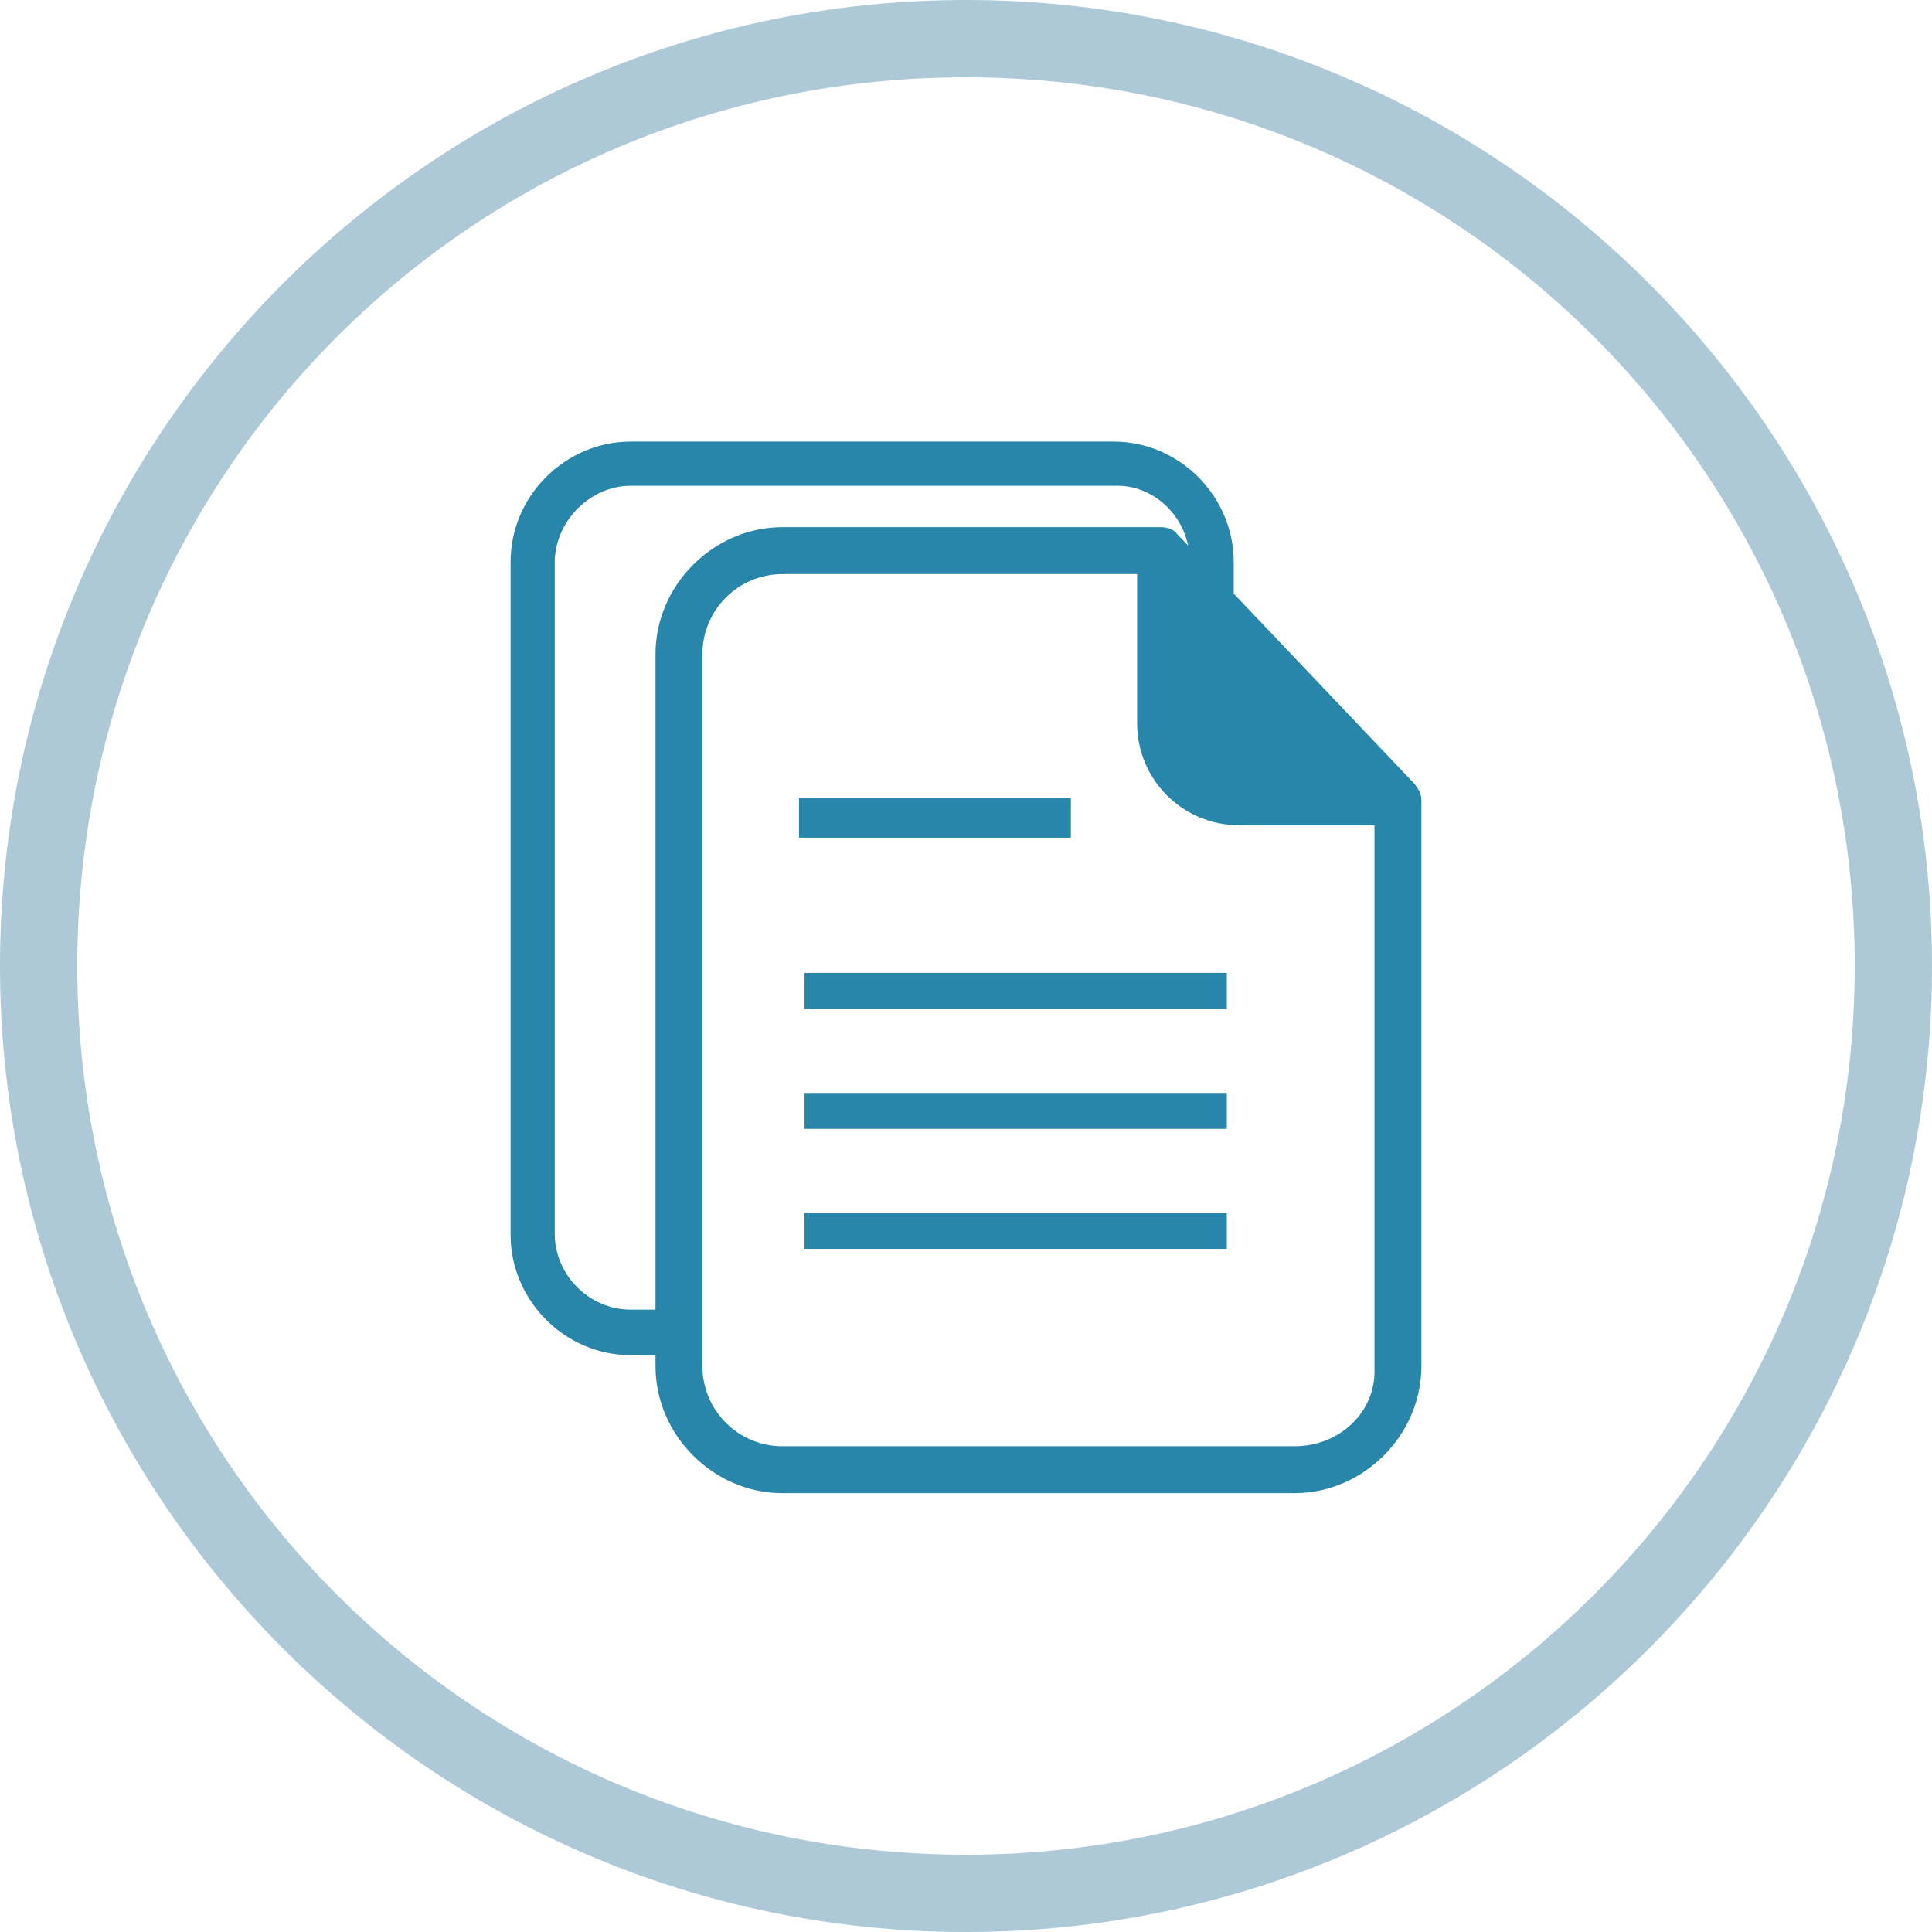 <?xml version="1.0" encoding="utf-8"?>
<!-- Generator: Adobe Illustrator 24.0.2, SVG Export Plug-In . SVG Version: 6.00 Build 0)  -->
<svg version="1.1" id="Шар_1" xmlns="http://www.w3.org/2000/svg" xmlns:xlink="http://www.w3.org/1999/xlink" x="0px" y="0px"
	 viewBox="0 0 140 140" style="enable-background:new 0 0 140 140;" xml:space="preserve">
<style type="text/css">
	.st0{fill:#ADC9D8;}
	.st1{fill:#2786AA;}
</style>
<g>
	<path class="st0" d="M70,5.6c35.7,0,64.4,28.9,64.4,64.4s-28.8,64.4-64.4,64.4S5.6,105.7,5.6,70S34.3,5.6,70,5.6 M70,0
		C31.4,0,0,31.4,0,70s31.4,70,70,70s70-31.4,70-70S108.6,0,70,0L70,0z"/>
</g>
<path class="st1" d="M48.6,98.2h-2.9c-4.8,0-8.7-4-8.7-8.7V40.7c0-4.8,4-8.7,8.7-8.7h35c4.8,0,8.7,4,8.7,8.7v5.4l-3.2-3.1v-2.4
	c0-3-2.5-5.5-5.4-5.4H45.7c-2.9,0-5.4,2.5-5.5,5.4v48.8c0,3,2.5,5.5,5.5,5.5h2.9l-0.1,3.1L48.6,98.2z M103,58v41
	c0,5-4.2,9.2-9.2,9.2H56.7c-5,0-9.2-4.2-9.2-9.2V47.4c0-5,4.2-9.2,9.2-9.2h27.4c0.4,0,0.9,0.1,1.2,0.5l17.2,18.1
	C102.8,57.2,103,57.5,103,58z M99.6,59.8h-9.8c-4.1,0-7.4-3.3-7.4-7.4V41.6H56.7c-3.2,0-5.8,2.6-5.8,5.8V99c0,3.2,2.6,5.8,5.8,5.8
	h37.1c3.3,0,5.9-2.5,5.8-5.6V59.8z M57.9,60.7h19.7v-2.9H57.9V60.7z M58.3,73.1h30.6v-2.6H58.3V73.1z M58.3,81.8h30.6v-2.6H58.3
	V81.8z M58.3,90.5h30.6v-2.6H58.3V90.5z"/>
</svg>
